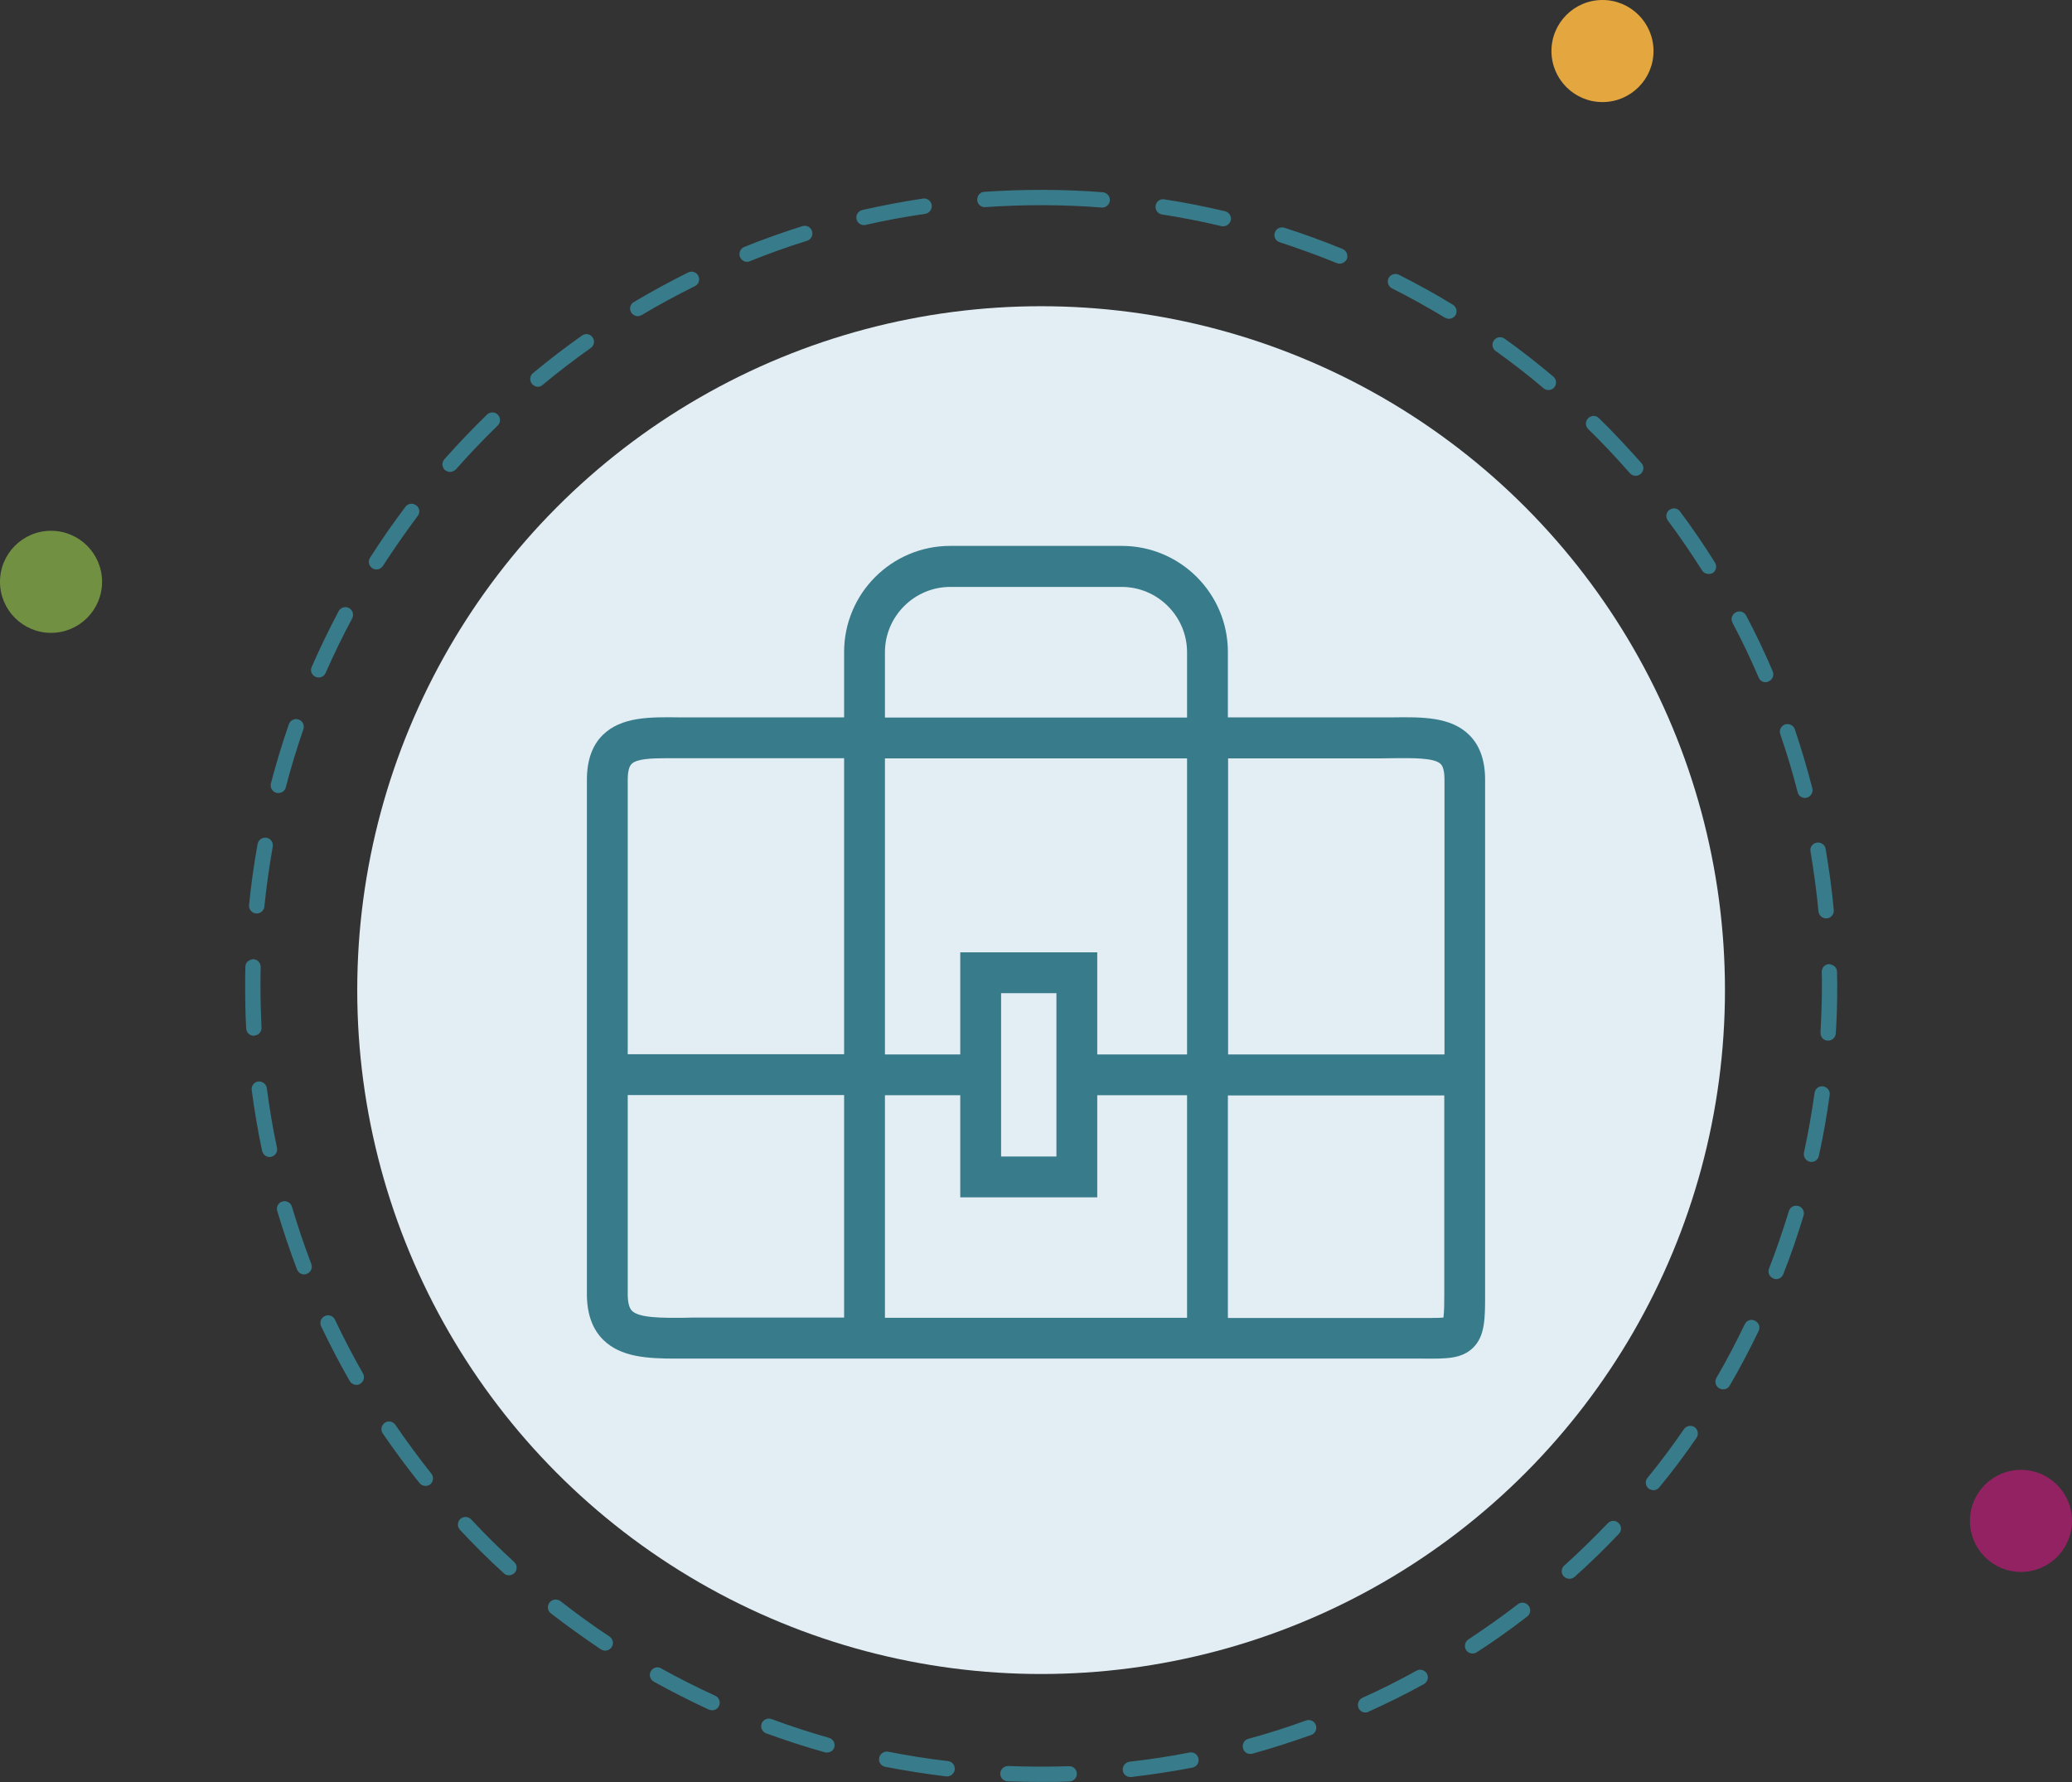 <?xml version="1.0" encoding="UTF-8"?> <!-- Generator: Adobe Illustrator 24.0.1, SVG Export Plug-In . SVG Version: 6.00 Build 0) --> <svg xmlns="http://www.w3.org/2000/svg" xmlns:xlink="http://www.w3.org/1999/xlink" id="Calque_1" x="0px" y="0px" viewBox="0 0 101.5 87.3" style="enable-background:new 0 0 101.5 87.3;" xml:space="preserve"><rect x="0" y="0" width="101.5" height="87.3" fill="#333333" stroke="none"/> <style type="text/css"> .st0{fill:#E2EEF4;} .st1{fill:none;} .st2{fill:#387B8A;} .st3{fill:#729042;} .st4{fill:#932263;} .st5{fill:#E4A73F;} </style> <g> <circle id="Ellipse_480_1_" class="st0" cx="51" cy="48.5" r="33.5"></circle> <g id="Ellipse_481_1_" transform="translate(10.91 10.016)"> <g id="Ellipse_491_1_"> <circle class="st1" cx="40.09" cy="38.28" r="39"></circle> </g> <g id="Ellipse_492_1_"> <path class="st2" d="M40.09,77.27c-0.55,0-1.09-0.01-1.64-0.03c-0.21-0.01-0.37-0.18-0.36-0.39c0.01-0.21,0.19-0.36,0.39-0.36 c0.98,0.04,1.98,0.04,2.97,0.01c0.23-0.01,0.38,0.16,0.39,0.36c0.01,0.21-0.16,0.38-0.36,0.39 C41.02,77.27,40.56,77.27,40.09,77.27z M44.46,77.03c-0.19,0-0.35-0.14-0.37-0.33c-0.02-0.21,0.13-0.39,0.33-0.42 c0.98-0.11,1.97-0.26,2.94-0.45c0.2-0.04,0.4,0.09,0.44,0.3c0.04,0.2-0.09,0.4-0.3,0.44c-0.98,0.19-1.99,0.34-2.99,0.46 C44.48,77.03,44.47,77.03,44.46,77.03z M35.48,77c-0.01,0-0.03,0-0.04,0c-0.99-0.12-2-0.28-2.99-0.47 c-0.2-0.04-0.34-0.24-0.29-0.44c0.04-0.2,0.23-0.34,0.44-0.3c0.97,0.19,1.96,0.35,2.93,0.46c0.21,0.02,0.35,0.21,0.33,0.42 C35.83,76.86,35.67,77,35.48,77z M50.34,75.9c-0.17,0-0.32-0.11-0.36-0.28c-0.05-0.2,0.06-0.41,0.26-0.46 c0.95-0.26,1.9-0.56,2.83-0.9c0.19-0.07,0.41,0.03,0.48,0.23c0.07,0.19-0.03,0.41-0.23,0.48c-0.95,0.34-1.92,0.65-2.89,0.92 C50.41,75.9,50.37,75.9,50.34,75.9z M29.6,75.83c-0.03,0-0.07,0-0.1-0.01c-0.97-0.27-1.94-0.59-2.88-0.93 c-0.19-0.07-0.29-0.29-0.22-0.48s0.29-0.29,0.48-0.22c0.92,0.34,1.87,0.65,2.82,0.92c0.2,0.06,0.32,0.26,0.26,0.46 C29.92,75.73,29.77,75.83,29.6,75.83z M55.98,73.87c-0.14,0-0.28-0.08-0.34-0.22c-0.08-0.19,0-0.41,0.19-0.5 c0.89-0.4,1.79-0.85,2.65-1.33c0.18-0.1,0.41-0.03,0.51,0.15c0.1,0.18,0.03,0.41-0.15,0.51c-0.89,0.49-1.8,0.94-2.71,1.35 C56.08,73.86,56.03,73.87,55.98,73.87z M23.98,73.76c-0.05,0-0.11-0.01-0.16-0.03c-0.91-0.42-1.82-0.88-2.7-1.37 c-0.18-0.1-0.25-0.33-0.15-0.51s0.33-0.25,0.51-0.14c0.86,0.48,1.75,0.93,2.65,1.34c0.19,0.09,0.27,0.31,0.18,0.5 C24.25,73.68,24.12,73.76,23.98,73.76z M61.22,70.98c-0.12,0-0.24-0.06-0.31-0.17c-0.11-0.17-0.06-0.41,0.11-0.52 c0.82-0.54,1.64-1.12,2.42-1.72c0.16-0.13,0.4-0.1,0.53,0.07c0.13,0.16,0.1,0.4-0.07,0.53c-0.8,0.62-1.63,1.21-2.47,1.75 C61.37,70.96,61.3,70.98,61.22,70.98z M18.74,70.84c-0.07,0-0.14-0.02-0.21-0.06c-0.83-0.56-1.66-1.15-2.46-1.77 c-0.16-0.13-0.19-0.36-0.06-0.53c0.13-0.16,0.36-0.19,0.53-0.07c0.78,0.61,1.59,1.2,2.41,1.74c0.17,0.12,0.22,0.35,0.1,0.52 C18.98,70.78,18.86,70.84,18.74,70.84z M65.97,67.32c-0.1,0-0.2-0.04-0.28-0.12c-0.14-0.15-0.13-0.39,0.03-0.53 c0.73-0.66,1.45-1.36,2.13-2.07c0.14-0.15,0.38-0.16,0.53-0.01c0.15,0.14,0.16,0.38,0.01,0.53c-0.69,0.73-1.42,1.44-2.17,2.11 C66.15,67.29,66.06,67.32,65.97,67.32z M14.02,67.15c-0.09,0-0.18-0.03-0.25-0.1c-0.75-0.68-1.47-1.4-2.15-2.13 c-0.14-0.15-0.13-0.39,0.02-0.53c0.15-0.14,0.39-0.13,0.53,0.02c0.67,0.72,1.38,1.42,2.11,2.09c0.15,0.14,0.16,0.38,0.02,0.53 C14.22,67.11,14.12,67.15,14.02,67.15z M70.09,62.98c-0.08,0-0.17-0.03-0.24-0.08c-0.16-0.13-0.19-0.37-0.05-0.53 c0.62-0.76,1.22-1.56,1.78-2.38c0.12-0.17,0.35-0.21,0.52-0.1c0.17,0.12,0.21,0.35,0.1,0.52c-0.57,0.83-1.18,1.65-1.82,2.42 C70.31,62.93,70.2,62.98,70.09,62.98z M9.93,62.77c-0.11,0-0.22-0.05-0.29-0.14c-0.63-0.78-1.23-1.6-1.8-2.43 c-0.12-0.17-0.07-0.4,0.1-0.52c0.17-0.12,0.4-0.07,0.52,0.1c0.56,0.82,1.15,1.62,1.76,2.39c0.13,0.16,0.1,0.4-0.06,0.53 C10.09,62.75,10.01,62.77,9.93,62.77z M73.5,58.04c-0.06,0-0.13-0.02-0.19-0.05c-0.18-0.1-0.24-0.33-0.14-0.51 c0.5-0.85,0.96-1.74,1.39-2.63c0.09-0.19,0.31-0.27,0.5-0.17c0.19,0.09,0.27,0.31,0.18,0.5c-0.44,0.91-0.91,1.81-1.42,2.68 C73.75,57.98,73.63,58.04,73.5,58.04z M6.55,57.82c-0.13,0-0.26-0.07-0.33-0.19c-0.5-0.87-0.97-1.78-1.4-2.68 c-0.09-0.19-0.01-0.41,0.18-0.5c0.19-0.09,0.41-0.01,0.5,0.18c0.42,0.89,0.88,1.77,1.37,2.63c0.1,0.18,0.04,0.41-0.14,0.51 C6.68,57.81,6.62,57.82,6.55,57.82z M76.1,52.64c-0.05,0-0.09-0.01-0.14-0.03c-0.19-0.08-0.29-0.29-0.21-0.49 c0.36-0.92,0.68-1.87,0.97-2.81c0.06-0.2,0.27-0.31,0.47-0.25c0.2,0.06,0.31,0.27,0.25,0.47c-0.29,0.96-0.62,1.93-0.99,2.86 C76.39,52.55,76.25,52.64,76.1,52.64z M3.99,52.41c-0.15,0-0.29-0.09-0.35-0.24c-0.36-0.94-0.68-1.91-0.97-2.87 c-0.06-0.2,0.06-0.41,0.25-0.46c0.2-0.06,0.41,0.05,0.47,0.25c0.28,0.94,0.6,1.89,0.95,2.81c0.07,0.19-0.02,0.41-0.22,0.48 C4.08,52.4,4.04,52.41,3.99,52.41z M77.83,46.9c-0.03,0-0.05,0-0.08-0.01c-0.2-0.04-0.33-0.24-0.29-0.45 c0.21-0.96,0.38-1.95,0.52-2.92c0.03-0.21,0.22-0.36,0.42-0.32c0.21,0.03,0.35,0.22,0.32,0.42c-0.14,1-0.31,2-0.53,2.98 C78.16,46.78,78,46.9,77.83,46.9z M2.3,46.66c-0.17,0-0.33-0.12-0.37-0.3c-0.21-0.98-0.38-1.99-0.51-2.98 c-0.03-0.21,0.12-0.39,0.32-0.42c0.2-0.02,0.39,0.12,0.42,0.32c0.13,0.98,0.29,1.96,0.5,2.93c0.04,0.2-0.09,0.4-0.29,0.44 C2.35,46.66,2.33,46.66,2.3,46.66z M78.64,40.96c-0.01,0-0.02,0-0.02,0c-0.21-0.01-0.36-0.19-0.35-0.4 c0.04-0.76,0.07-1.53,0.07-2.29c0-0.23,0-0.46-0.01-0.68c0-0.21,0.16-0.38,0.37-0.38c0.2,0.03,0.38,0.16,0.38,0.37 c0,0.23,0.01,0.46,0.01,0.7c0,0.77-0.02,1.56-0.07,2.33C79,40.81,78.84,40.96,78.64,40.96z M1.52,40.72 c-0.2,0-0.36-0.16-0.37-0.36c-0.04-0.69-0.05-1.38-0.05-2.08c0-0.31,0-0.63,0.01-0.94c0-0.21,0.17-0.35,0.38-0.37 c0.21,0,0.37,0.18,0.37,0.38c-0.01,0.31-0.01,0.62-0.01,0.92c0,0.69,0.02,1.37,0.05,2.05c0.01,0.21-0.15,0.38-0.35,0.39 C1.54,40.72,1.53,40.72,1.52,40.72z M78.54,34.97c-0.19,0-0.35-0.15-0.37-0.34c-0.09-0.98-0.23-1.97-0.39-2.94 c-0.04-0.2,0.1-0.4,0.31-0.43c0.2-0.03,0.4,0.1,0.43,0.3c0.17,0.99,0.31,2,0.4,3c0.02,0.21-0.13,0.39-0.34,0.41 C78.56,34.97,78.55,34.97,78.54,34.97z M1.67,34.73c-0.01,0-0.03,0-0.04,0c-0.21-0.02-0.36-0.21-0.34-0.41 c0.1-1,0.24-2.01,0.42-3c0.04-0.2,0.23-0.33,0.44-0.3c0.2,0.04,0.34,0.23,0.3,0.44c-0.17,0.97-0.31,1.95-0.41,2.94 C2.02,34.58,1.86,34.73,1.67,34.73z M77.51,29.07c-0.17,0-0.32-0.11-0.36-0.28c-0.24-0.95-0.53-1.91-0.85-2.84 c-0.07-0.2,0.04-0.41,0.23-0.48c0.2-0.06,0.41,0.04,0.48,0.23c0.32,0.95,0.61,1.93,0.86,2.9c0.05,0.2-0.07,0.4-0.27,0.46 C77.57,29.06,77.54,29.07,77.51,29.07z M2.73,28.83c-0.03,0-0.06,0-0.1-0.01c-0.2-0.05-0.32-0.26-0.27-0.46 c0.26-0.98,0.55-1.95,0.88-2.9c0.07-0.2,0.28-0.3,0.48-0.23c0.2,0.07,0.3,0.28,0.23,0.48c-0.32,0.93-0.61,1.88-0.86,2.84 C3.05,28.72,2.9,28.83,2.73,28.83z M75.58,23.4c-0.15,0-0.28-0.08-0.34-0.23c-0.39-0.91-0.82-1.81-1.28-2.68 c-0.1-0.18-0.03-0.41,0.16-0.51c0.19-0.1,0.41-0.03,0.51,0.16c0.47,0.89,0.91,1.81,1.3,2.73c0.08,0.19-0.01,0.41-0.2,0.49 C75.68,23.39,75.63,23.4,75.58,23.4z M4.7,23.17c-0.05,0-0.1-0.01-0.15-0.03c-0.19-0.08-0.28-0.3-0.19-0.49 c0.4-0.92,0.85-1.84,1.32-2.73c0.1-0.18,0.32-0.25,0.51-0.15c0.18,0.1,0.25,0.33,0.15,0.51c-0.47,0.87-0.9,1.77-1.3,2.67 C4.98,23.09,4.84,23.17,4.7,23.17z M72.79,18.1c-0.12,0-0.25-0.06-0.32-0.17c-0.53-0.84-1.09-1.66-1.68-2.45 c-0.12-0.17-0.09-0.4,0.08-0.52c0.17-0.12,0.4-0.09,0.52,0.08c0.6,0.8,1.17,1.64,1.71,2.5c0.11,0.17,0.06,0.41-0.12,0.52 C72.93,18.08,72.86,18.1,72.79,18.1z M7.53,17.88c-0.07,0-0.14-0.02-0.2-0.06c-0.17-0.11-0.23-0.34-0.11-0.52 c0.54-0.85,1.12-1.68,1.73-2.49c0.12-0.17,0.36-0.2,0.53-0.07c0.17,0.12,0.2,0.36,0.07,0.52c-0.59,0.79-1.16,1.61-1.7,2.44 C7.77,17.82,7.65,17.88,7.53,17.88z M69.21,13.29c-0.1,0-0.21-0.04-0.28-0.13c-0.65-0.74-1.33-1.47-2.04-2.16 c-0.15-0.15-0.15-0.38,0-0.53c0.15-0.15,0.38-0.15,0.53,0c0.72,0.7,1.41,1.45,2.08,2.2c0.14,0.16,0.12,0.39-0.04,0.53 C69.39,13.26,69.3,13.29,69.21,13.29z M11.14,13.1c-0.09,0-0.18-0.03-0.25-0.09c-0.16-0.14-0.17-0.37-0.03-0.53 c0.66-0.75,1.37-1.49,2.09-2.19c0.15-0.14,0.39-0.14,0.53,0.01c0.14,0.15,0.14,0.39-0.01,0.53c-0.71,0.69-1.4,1.41-2.05,2.15 C11.34,13.05,11.24,13.1,11.14,13.1z M64.94,9.09c-0.09,0-0.17-0.03-0.24-0.09c-0.75-0.64-1.54-1.25-2.34-1.82 c-0.17-0.12-0.21-0.35-0.09-0.52c0.12-0.17,0.35-0.21,0.52-0.09c0.82,0.58,1.62,1.21,2.39,1.86c0.16,0.13,0.18,0.37,0.05,0.53 C65.15,9.05,65.05,9.09,64.94,9.09z M15.44,8.93c-0.11,0-0.21-0.05-0.29-0.14c-0.13-0.16-0.11-0.4,0.05-0.53 c0.77-0.64,1.58-1.26,2.4-1.84c0.17-0.12,0.4-0.08,0.52,0.09s0.08,0.4-0.09,0.52c-0.81,0.57-1.6,1.18-2.36,1.81 C15.61,8.9,15.52,8.93,15.44,8.93z M60.07,5.6c-0.07,0-0.13-0.02-0.19-0.05c-0.85-0.51-1.72-1-2.6-1.44 c-0.18-0.09-0.26-0.32-0.17-0.5c0.09-0.18,0.32-0.26,0.5-0.17c0.89,0.45,1.79,0.94,2.65,1.47c0.18,0.11,0.23,0.34,0.13,0.52 C60.32,5.53,60.2,5.6,60.07,5.6z M20.33,5.47c-0.13,0-0.25-0.07-0.32-0.18c-0.11-0.18-0.05-0.41,0.13-0.51 c0.87-0.52,1.76-1,2.66-1.45c0.19-0.09,0.41-0.02,0.5,0.17c0.09,0.19,0.02,0.41-0.17,0.5c-0.88,0.44-1.76,0.91-2.61,1.42 C20.46,5.45,20.4,5.47,20.33,5.47z M54.71,2.9c-0.05,0-0.1-0.01-0.14-0.03c-0.91-0.37-1.85-0.71-2.79-1.02 c-0.2-0.06-0.31-0.27-0.24-0.47c0.06-0.2,0.27-0.3,0.47-0.24c0.96,0.31,1.92,0.66,2.85,1.04c0.19,0.08,0.28,0.3,0.21,0.49 C55,2.81,54.86,2.9,54.71,2.9z M25.69,2.81c-0.15,0-0.29-0.09-0.35-0.24c-0.08-0.19,0.02-0.41,0.21-0.49 c0.94-0.38,1.9-0.72,2.85-1.02c0.2-0.06,0.41,0.05,0.47,0.25c0.06,0.2-0.05,0.41-0.25,0.47c-0.94,0.29-1.88,0.63-2.8,1 C25.79,2.8,25.74,2.81,25.69,2.81z M49.01,1.07c-0.03,0-0.06,0-0.09-0.01c-0.96-0.23-1.94-0.42-2.91-0.57 c-0.2-0.03-0.34-0.22-0.31-0.43s0.22-0.35,0.43-0.31c0.99,0.15,1.99,0.35,2.97,0.58c0.2,0.05,0.33,0.25,0.28,0.45 C49.33,0.95,49.18,1.07,49.01,1.07z M31.41,1.01c-0.17,0-0.33-0.12-0.36-0.29c-0.05-0.2,0.08-0.4,0.28-0.45 c0.98-0.22,1.98-0.41,2.97-0.56c0.21-0.03,0.4,0.11,0.43,0.32c0.03,0.2-0.11,0.4-0.32,0.43C33.44,0.6,32.45,0.78,31.5,1 C31.47,1.01,31.44,1.01,31.41,1.01z M43.09,0.15c-0.01,0-0.02,0-0.03,0C41.16,0,39.23,0,37.36,0.13 c-0.21,0.02-0.39-0.14-0.4-0.35s0.14-0.39,0.35-0.4c1.9-0.13,3.87-0.13,5.8,0.02c0.21,0.02,0.36,0.2,0.35,0.4 C43.44,0,43.28,0.15,43.09,0.15z"></path> </g> </g> <circle id="Ellipse_479_2_" class="st3" cx="2.5" cy="28.5" r="2.5"></circle> <circle id="Ellipse_482_2_" class="st4" cx="99" cy="74.5" r="2.5"></circle> <circle id="Ellipse_483_2_" class="st5" cx="78.5" cy="2.5" r="2.5"></circle> <path class="st2" d="M71.97,36c-0.9-0.89-2.29-0.88-3.76-0.86l-8.06,0v-3.2c0-2.87-2.33-5.2-5.2-5.2h-8.4c-2.87,0-5.2,2.33-5.2,5.2 v3.2l-7.4,0l-0.66,0c-1.47-0.02-2.85-0.03-3.76,0.86c-0.52,0.51-0.78,1.25-0.78,2.2v25.2c0,0.95,0.27,1.71,0.8,2.23 c0.86,0.85,2.16,0.92,3.57,0.92c0.13,0,0.27,0,0.4,0l35.81,0l0.43,0c1.11,0.01,1.85,0.01,2.41-0.54c0.58-0.58,0.58-1.43,0.58-2.61 V38.19C72.75,37.25,72.49,36.51,71.97,36z M67.55,37.15l0.69-0.01c1-0.01,2.02-0.02,2.33,0.28c0.16,0.15,0.19,0.5,0.19,0.77v13.46 h-10.6v-14.5L67.55,37.15z M53.75,58.65v-5h4.4v10.9l-14.8,0v-10.9h3.69v5H53.75z M49.04,56.65v-8h2.71v8H49.04z M53.75,51.65v-5 h-6.71v5h-3.69v-14.5l14.8,0v14.5H53.75z M43.35,31.95c0-1.76,1.44-3.2,3.2-3.2h8.4c1.76,0,3.2,1.44,3.2,3.2v3.2l-14.8,0V31.95z M30.94,37.42c0.25-0.25,0.96-0.28,1.75-0.28c0.19,0,0.39,0,0.58,0l8.08,0v14.5h-10.6V38.2C30.75,37.93,30.78,37.58,30.94,37.42z M33.51,64.55c-1.08,0.01-2.2,0.01-2.55-0.34c-0.14-0.14-0.21-0.41-0.21-0.82v-9.75h10.6v10.9l-7.4,0L33.51,64.55z M70.71,64.54 c-0.22,0.02-0.6,0.02-0.94,0.02l-9.62,0v-10.9h10.6v9.75C70.75,63.72,70.75,64.25,70.71,64.54z"></path> </g> </svg> 